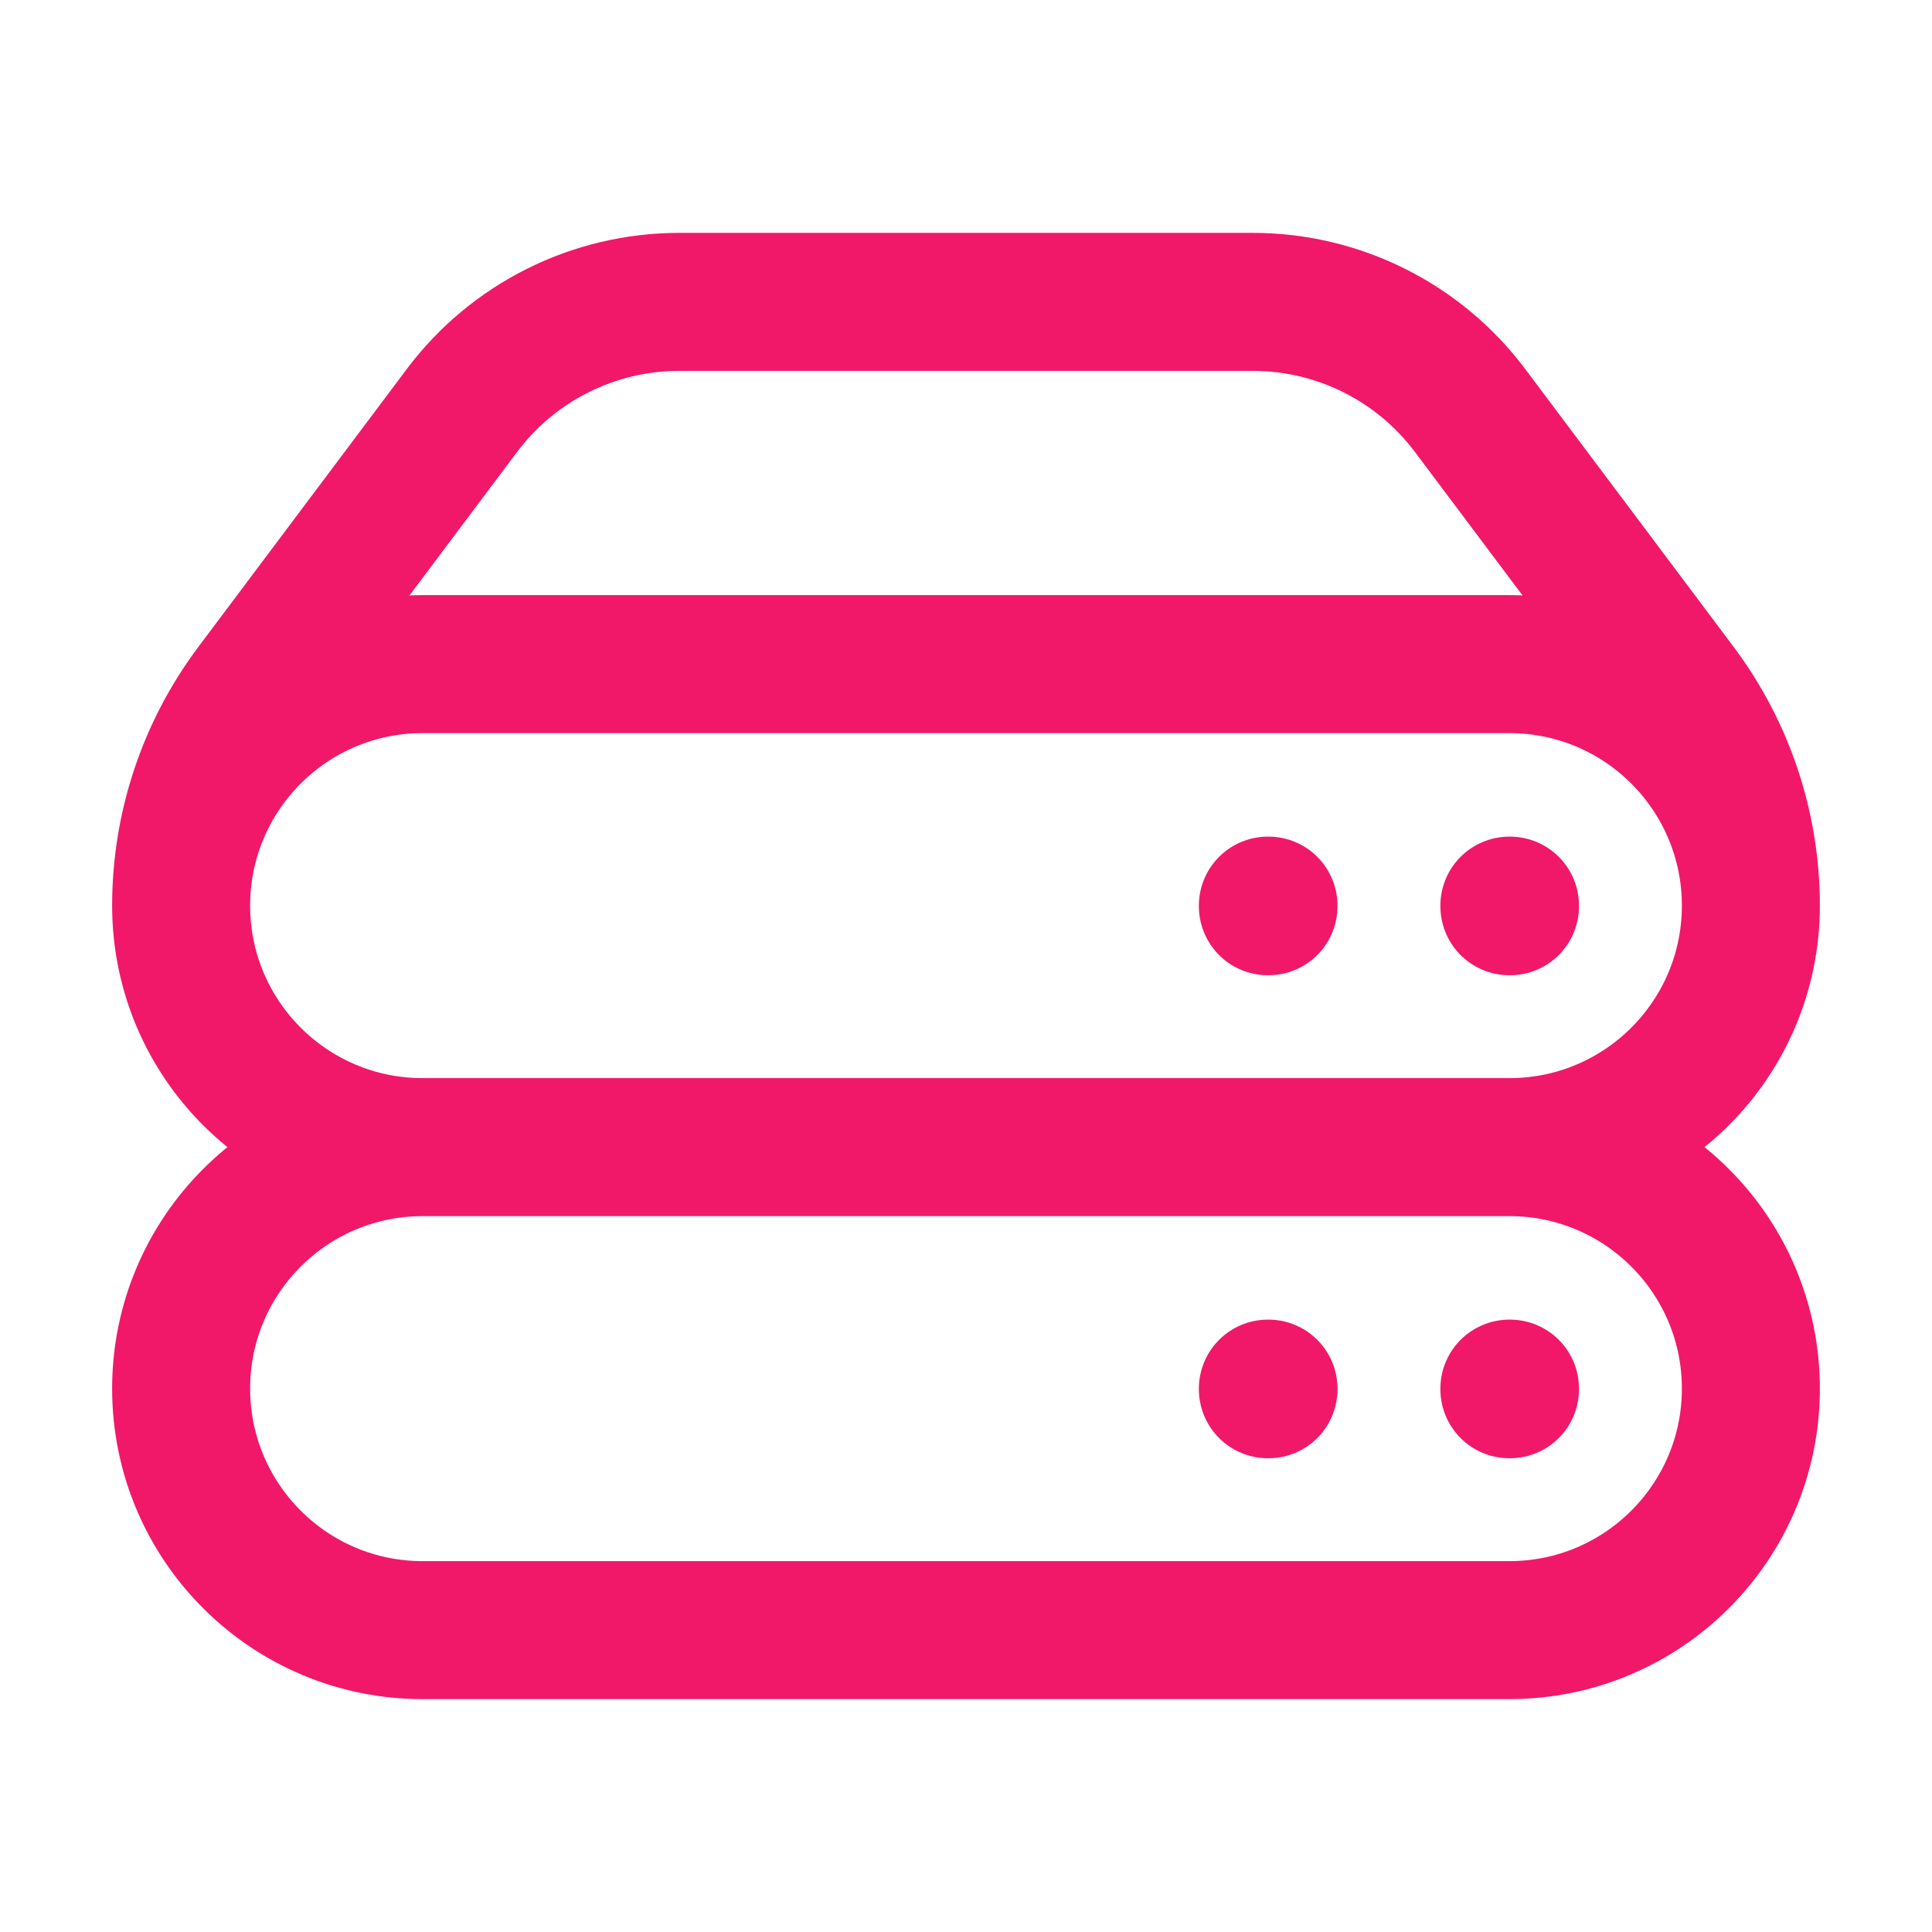 <svg width="28" height="28" viewBox="0 0 28 28" fill="none" xmlns="http://www.w3.org/2000/svg">
<path d="M6.125 16.625H21.875M6.125 16.625C4.192 16.625 2.625 15.058 2.625 13.125M6.125 16.625C4.192 16.625 2.625 18.192 2.625 20.125C2.625 22.058 4.192 23.625 6.125 23.625H21.875C23.808 23.625 25.375 22.058 25.375 20.125C25.375 18.192 23.808 16.625 21.875 16.625M2.625 13.125C2.625 11.192 4.192 9.625 6.125 9.625H21.875C23.808 9.625 25.375 11.192 25.375 13.125M2.625 13.125C2.625 11.989 2.993 10.884 3.675 9.975L6.694 5.95C7.437 4.959 8.604 4.375 9.844 4.375H18.156C19.396 4.375 20.563 4.959 21.306 5.95L24.325 9.975C25.007 10.884 25.375 11.989 25.375 13.125M25.375 13.125C25.375 15.058 23.808 16.625 21.875 16.625M21.875 20.125H21.884V20.134H21.875V20.125ZM21.875 13.125H21.884V13.134H21.875V13.125ZM18.375 20.125H18.384V20.134H18.375V20.125ZM18.375 13.125H18.384V13.134H18.375V13.125Z" stroke="#F11869" stroke-width="2" stroke-linecap="round" stroke-linejoin="round"/>
</svg>

